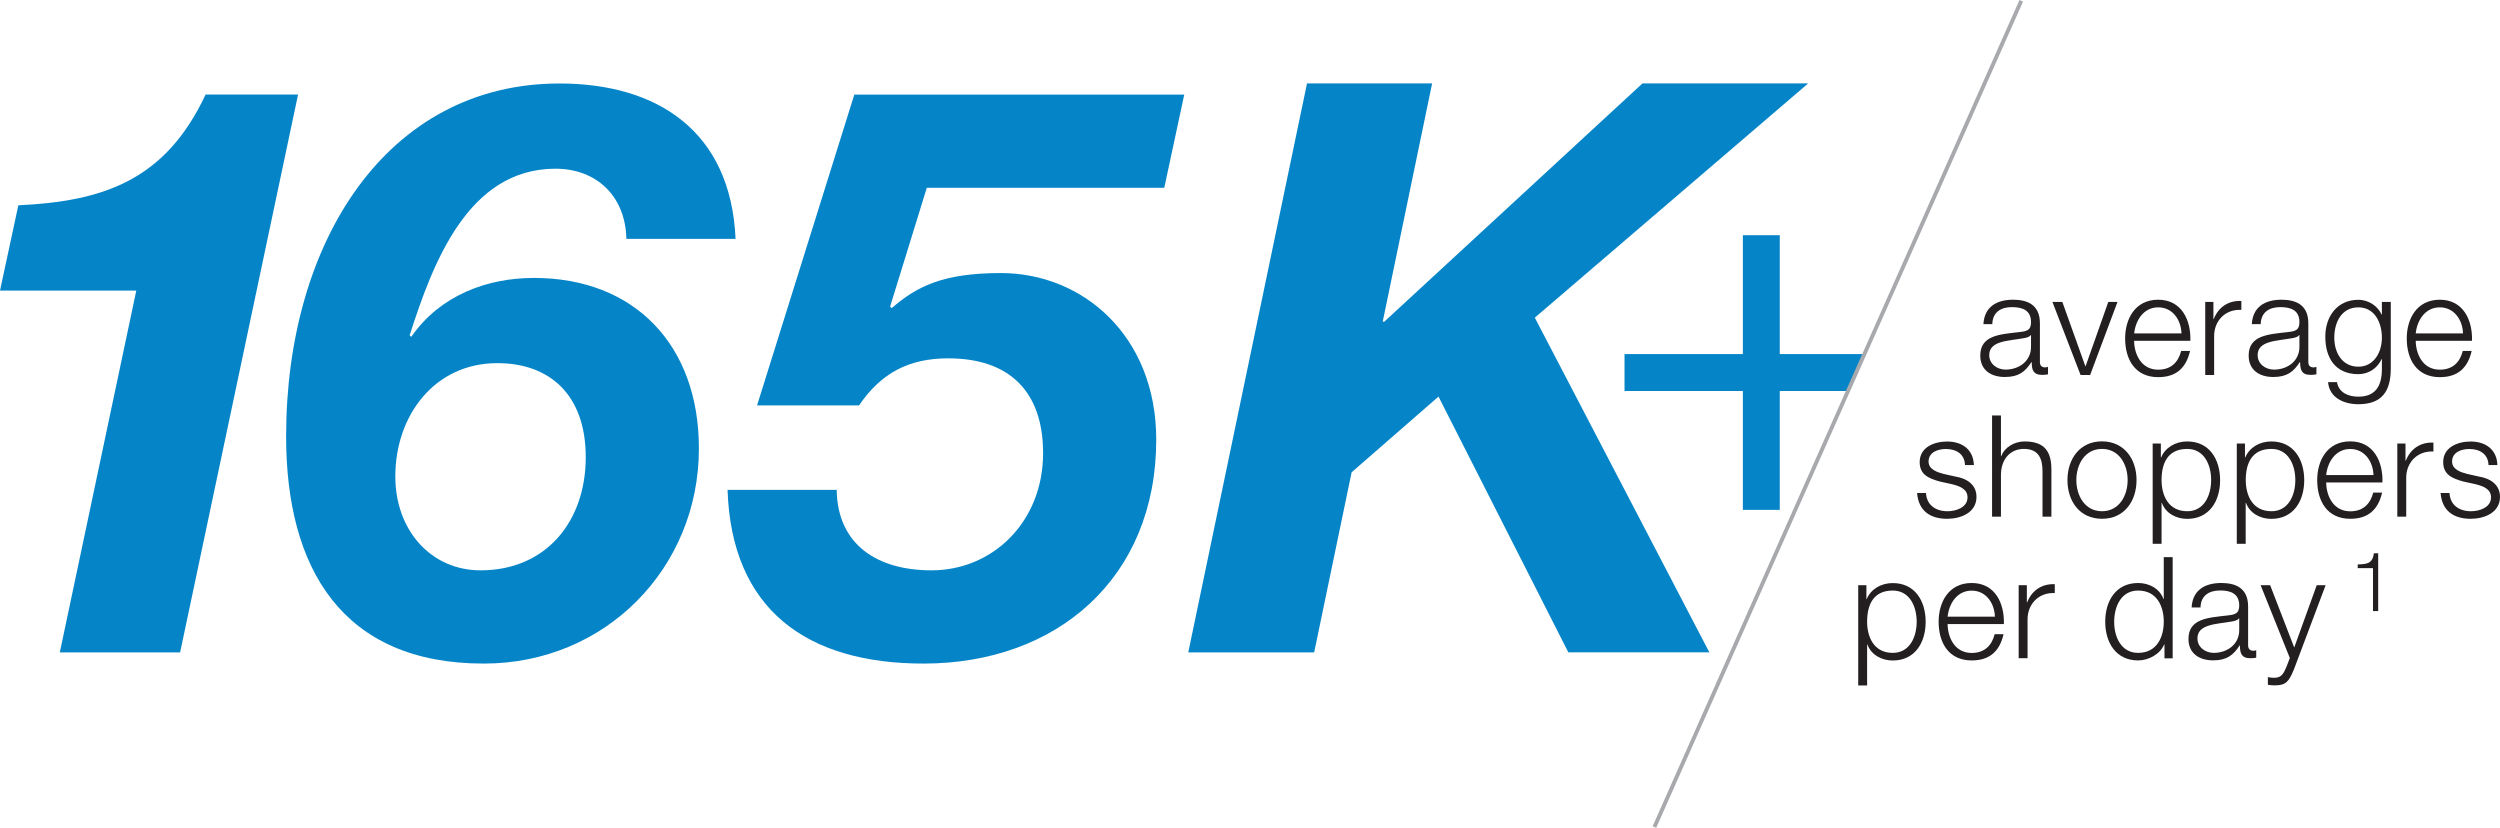 <?xml version="1.0" encoding="utf-8"?>
<!-- Generator: Adobe Illustrator 23.0.2, SVG Export Plug-In . SVG Version: 6.00 Build 0)  -->
<svg version="1.1" id="Layer_1" xmlns="http://www.w3.org/2000/svg" xmlns:xlink="http://www.w3.org/1999/xlink" x="0px" y="0px"
	 viewBox="0 0 317.71 105.2" style="enable-background:new 0 0 317.71 105.2;" xml:space="preserve">
<style type="text/css">
	.st0{clip-path:url(#SVGID_2_);}
	.st1{fill:#231F20;}
	.st2{clip-path:url(#SVGID_4_);}
	.st3{fill:#0585C8;}
	.st4{clip-path:url(#SVGID_6_);}
	.st5{fill:none;stroke:#A7A9AC;stroke-width:0.5;stroke-miterlimit:10;}
</style>
<g>
	<defs>
		<rect id="SVGID_1_" x="-286.75" y="-30.87" width="726.32" height="203.06"/>
	</defs>
	<clipPath id="SVGID_2_">
		<use xlink:href="#SVGID_1_"  style="overflow:visible;"/>
	</clipPath>
	<g class="st0">
		<path class="st1" d="M252.06,41.21c0.11-2.18,1.64-3.12,3.76-3.12c1.64,0,3.42,0.5,3.42,2.99v4.93c0,0.43,0.22,0.68,0.67,0.68
			c0.13,0,0.27-0.04,0.36-0.07v0.95c-0.25,0.05-0.43,0.07-0.74,0.07c-1.15,0-1.33-0.65-1.33-1.62h-0.04
			c-0.79,1.21-1.6,1.89-3.38,1.89c-1.71,0-3.12-0.85-3.12-2.72c0-2.61,2.54-2.7,4.99-2.99c0.94-0.11,1.46-0.23,1.46-1.26
			c0-1.53-1.1-1.91-2.43-1.91c-1.41,0-2.45,0.65-2.49,2.16H252.06z M258.11,42.58h-0.04c-0.14,0.27-0.65,0.36-0.95,0.41
			c-1.93,0.34-4.32,0.32-4.32,2.14c0,1.13,1.01,1.84,2.07,1.84c1.73,0,3.26-1.1,3.24-2.92V42.58z"/>
		<path class="st1" d="M260.83,38.37h1.26l2.92,8.16h0.04l2.88-8.16h1.17l-3.48,9.29h-1.21L260.83,38.37z"/>
		<path class="st1" d="M271.21,43.32c0.02,1.66,0.88,3.66,3.06,3.66c1.66,0,2.56-0.97,2.92-2.38h1.13
			c-0.49,2.11-1.71,3.33-4.05,3.33c-2.95,0-4.2-2.27-4.2-4.92c0-2.45,1.24-4.92,4.2-4.92c2.99,0,4.18,2.61,4.09,5.22H271.21z
			 M277.23,42.37c-0.05-1.71-1.12-3.31-2.95-3.31c-1.85,0-2.88,1.62-3.06,3.31H277.23z"/>
		<path class="st1" d="M280.25,38.37h1.04v2.18h0.04c0.58-1.49,1.84-2.38,3.51-2.3v1.13c-2.05-0.11-3.46,1.4-3.46,3.33v4.95h-1.13
			V38.37z"/>
		<path class="st1" d="M286.17,41.21c0.11-2.18,1.64-3.12,3.76-3.12c1.64,0,3.42,0.5,3.42,2.99v4.93c0,0.43,0.22,0.68,0.67,0.68
			c0.13,0,0.27-0.04,0.36-0.07v0.95c-0.25,0.05-0.43,0.07-0.74,0.07c-1.15,0-1.33-0.65-1.33-1.62h-0.04
			c-0.79,1.21-1.6,1.89-3.38,1.89c-1.71,0-3.12-0.85-3.12-2.72c0-2.61,2.54-2.7,4.99-2.99c0.94-0.11,1.46-0.23,1.46-1.26
			c0-1.53-1.1-1.91-2.43-1.91c-1.41,0-2.45,0.65-2.49,2.16H286.17z M292.22,42.58h-0.04c-0.14,0.27-0.65,0.36-0.95,0.41
			c-1.93,0.34-4.32,0.32-4.32,2.14c0,1.13,1.01,1.84,2.07,1.84c1.73,0,3.26-1.1,3.24-2.92V42.58z"/>
		<path class="st1" d="M303.83,46.9c-0.02,2.77-1.08,4.47-4.12,4.47c-1.85,0-3.69-0.83-3.85-2.81h1.13
			c0.25,1.37,1.46,1.85,2.72,1.85c2.09,0,2.99-1.24,2.99-3.51v-1.26h-0.04c-0.52,1.13-1.62,1.91-2.95,1.91
			c-2.97,0-4.2-2.12-4.2-4.77c0-2.56,1.51-4.68,4.2-4.68c1.35,0,2.5,0.85,2.95,1.87h0.04v-1.6h1.13V46.9z M302.7,42.91
			c0-1.82-0.85-3.85-2.99-3.85c-2.16,0-3.06,1.93-3.06,3.85c0,1.87,0.97,3.69,3.06,3.69C301.67,46.6,302.7,44.8,302.7,42.91z"/>
		<path class="st1" d="M307,43.32c0.02,1.66,0.88,3.66,3.06,3.66c1.66,0,2.56-0.97,2.92-2.38h1.13c-0.49,2.11-1.71,3.33-4.05,3.33
			c-2.95,0-4.2-2.27-4.2-4.92c0-2.45,1.24-4.92,4.2-4.92c2.99,0,4.18,2.61,4.09,5.22H307z M313.01,42.37
			c-0.05-1.71-1.12-3.31-2.95-3.31c-1.85,0-2.88,1.62-3.06,3.31H313.01z"/>
	</g>
	<g class="st0">
		<path class="st1" d="M249.72,59.09c-0.05-1.4-1.13-2.03-2.43-2.03c-1.01,0-2.2,0.4-2.2,1.6c0,1.01,1.15,1.37,1.93,1.57l1.51,0.34
			c1.3,0.2,2.65,0.95,2.65,2.57c0,2.02-2,2.79-3.73,2.79c-2.16,0-3.64-1.01-3.82-3.28h1.13c0.09,1.53,1.22,2.32,2.74,2.32
			c1.06,0,2.54-0.47,2.54-1.76c0-1.08-1.01-1.44-2.03-1.69l-1.46-0.32c-1.48-0.4-2.59-0.9-2.59-2.48c0-1.89,1.86-2.61,3.49-2.61
			c1.85,0,3.33,0.97,3.4,2.99H249.72z"/>
		<path class="st1" d="M253.16,52.8h1.13v5.17h0.04c0.41-1.12,1.66-1.87,2.97-1.87c2.61,0,3.4,1.37,3.4,3.58v5.98h-1.13v-5.8
			c0-1.6-0.52-2.81-2.36-2.81c-1.8,0-2.88,1.37-2.92,3.19v5.42h-1.13V52.8z"/>
		<path class="st1" d="M271.52,61.01c0,2.67-1.55,4.92-4.39,4.92c-2.85,0-4.39-2.25-4.39-4.92c0-2.66,1.55-4.92,4.39-4.92
			C269.97,56.1,271.52,58.35,271.52,61.01z M263.87,61.01c0,1.98,1.08,3.96,3.26,3.96s3.26-1.98,3.26-3.96
			c0-1.98-1.08-3.96-3.26-3.96S263.87,59.03,263.87,61.01z"/>
		<path class="st1" d="M273.57,56.37h1.04v1.76h0.04c0.52-1.26,1.82-2.03,3.31-2.03c2.83,0,4.18,2.29,4.18,4.92
			c0,2.63-1.35,4.92-4.18,4.92c-1.39,0-2.74-0.7-3.22-2.03h-0.04v5.2h-1.13V56.37z M277.96,57.05c-2.5,0-3.26,1.85-3.26,3.96
			c0,1.93,0.85,3.96,3.26,3.96c2.16,0,3.04-2.03,3.04-3.96C281.01,59.09,280.12,57.05,277.96,57.05z"/>
		<path class="st1" d="M284.26,56.37h1.04v1.76h0.04c0.52-1.26,1.82-2.03,3.31-2.03c2.83,0,4.18,2.29,4.18,4.92
			c0,2.63-1.35,4.92-4.18,4.92c-1.39,0-2.74-0.7-3.22-2.03h-0.04v5.2h-1.13V56.37z M288.66,57.05c-2.5,0-3.26,1.85-3.26,3.96
			c0,1.93,0.85,3.96,3.26,3.96c2.16,0,3.04-2.03,3.04-3.96C291.7,59.09,290.82,57.05,288.66,57.05z"/>
		<path class="st1" d="M295.62,61.32c0.02,1.66,0.88,3.66,3.06,3.66c1.66,0,2.56-0.97,2.92-2.38h1.13
			c-0.49,2.11-1.71,3.33-4.05,3.33c-2.95,0-4.2-2.27-4.2-4.92c0-2.45,1.24-4.92,4.2-4.92c2.99,0,4.18,2.61,4.09,5.22H295.62z
			 M301.63,60.37c-0.05-1.71-1.12-3.31-2.95-3.31c-1.85,0-2.88,1.62-3.06,3.31H301.63z"/>
		<path class="st1" d="M304.66,56.37h1.04v2.18h0.04c0.58-1.49,1.84-2.38,3.51-2.3v1.13c-2.05-0.11-3.46,1.4-3.46,3.33v4.95h-1.13
			V56.37z"/>
		<path class="st1" d="M316.25,59.09c-0.05-1.4-1.13-2.03-2.43-2.03c-1.01,0-2.2,0.4-2.2,1.6c0,1.01,1.15,1.37,1.93,1.57l1.51,0.34
			c1.3,0.2,2.65,0.95,2.65,2.57c0,2.02-2,2.79-3.73,2.79c-2.16,0-3.64-1.01-3.82-3.28h1.13c0.09,1.53,1.22,2.32,2.74,2.32
			c1.06,0,2.54-0.47,2.54-1.76c0-1.08-1.01-1.44-2.03-1.69l-1.46-0.32c-1.48-0.4-2.59-0.9-2.59-2.48c0-1.89,1.86-2.61,3.49-2.61
			c1.85,0,3.33,0.97,3.4,2.99H316.25z"/>
	</g>
	<g class="st0">
		<path class="st1" d="M236.15,74.37h1.04v1.76h0.04c0.52-1.26,1.82-2.03,3.31-2.03c2.83,0,4.18,2.29,4.18,4.92
			s-1.35,4.92-4.18,4.92c-1.39,0-2.74-0.7-3.22-2.03h-0.04v5.2h-1.13V74.37z M240.54,75.05c-2.5,0-3.26,1.85-3.26,3.96
			c0,1.93,0.85,3.96,3.26,3.96c2.16,0,3.04-2.04,3.04-3.96C243.58,77.09,242.7,75.05,240.54,75.05z"/>
		<path class="st1" d="M247.51,79.32c0.02,1.66,0.88,3.66,3.06,3.66c1.66,0,2.56-0.97,2.92-2.38h1.13
			c-0.49,2.11-1.71,3.33-4.05,3.33c-2.95,0-4.2-2.27-4.2-4.92c0-2.45,1.24-4.92,4.2-4.92c2.99,0,4.18,2.61,4.09,5.22H247.51z
			 M253.52,78.37c-0.05-1.71-1.12-3.31-2.95-3.31c-1.85,0-2.88,1.62-3.06,3.31H253.52z"/>
		<path class="st1" d="M256.54,74.37h1.04v2.18h0.04c0.58-1.49,1.84-2.38,3.51-2.31v1.13c-2.05-0.11-3.46,1.41-3.46,3.33v4.95h-1.13
			V74.37z"/>
		<path class="st1" d="M276.11,83.66h-1.04v-1.76h-0.04c-0.49,1.21-1.96,2.03-3.31,2.03c-2.83,0-4.18-2.29-4.18-4.92
			s1.35-4.92,4.18-4.92c1.39,0,2.74,0.7,3.22,2.03h0.04V70.8h1.13V83.66z M271.72,82.97c2.41,0,3.26-2.04,3.26-3.96
			c0-1.93-0.85-3.96-3.26-3.96c-2.16,0-3.04,2.03-3.04,3.96C268.67,80.94,269.56,82.97,271.72,82.97z"/>
		<path class="st1" d="M278.52,77.21c0.11-2.18,1.64-3.12,3.76-3.12c1.64,0,3.42,0.5,3.42,2.99v4.93c0,0.43,0.22,0.69,0.67,0.69
			c0.13,0,0.27-0.04,0.36-0.07v0.95c-0.25,0.05-0.43,0.07-0.74,0.07c-1.15,0-1.33-0.65-1.33-1.62h-0.04
			c-0.79,1.21-1.6,1.89-3.38,1.89c-1.71,0-3.12-0.85-3.12-2.72c0-2.61,2.54-2.7,4.99-2.99c0.94-0.11,1.46-0.23,1.46-1.26
			c0-1.53-1.1-1.91-2.43-1.91c-1.41,0-2.45,0.65-2.49,2.16H278.52z M284.57,78.58h-0.04c-0.14,0.27-0.65,0.36-0.95,0.41
			c-1.93,0.34-4.32,0.32-4.32,2.14c0,1.13,1.01,1.84,2.07,1.84c1.73,0,3.26-1.1,3.24-2.92V78.58z"/>
		<path class="st1" d="M287.29,74.37h1.21l3.06,7.92l2.86-7.92h1.13l-4.03,10.71c-0.65,1.57-1.03,2.02-2.45,2.02
			c-0.45-0.02-0.68-0.02-0.86-0.09v-0.96c0.27,0.05,0.52,0.09,0.77,0.09c1.01,0,1.24-0.59,1.62-1.46l0.4-1.06L287.29,74.37z"/>
	</g>
	<g class="st0">
		<path class="st1" d="M299.62,71.73c1.15-0.04,1.87-0.06,2.07-1.42h0.54v7.35h-0.66v-5.46h-1.94V71.73z"/>
	</g>
</g>
<g>
	<defs>
		<polygon id="SVGID_3_" points="-196.44,-30.35 -286.75,172.18 -286.75,172.19 180.54,171.66 270.84,-30.87 		"/>
	</defs>
	<clipPath id="SVGID_4_">
		<use xlink:href="#SVGID_3_"  style="overflow:visible;"/>
	</clipPath>
	<g class="st2">
		<path class="st3" d="M22.89,82.91H7.6l9.72-45.98H0l2.33-10.84c10.63-0.51,18.63-3.04,23.8-14.08h11.75L22.89,82.91z"/>
		<path class="st3" d="M79.6,30.35c-0.1-5.37-3.75-8.91-9.01-8.91c-11.14,0-15.6,12.05-18.53,21.17l0.2,0.2
			c3.65-5.27,9.62-7.49,15.6-7.49c12.76,0,20.96,8.51,20.96,21.67c0,15.19-11.85,27.34-27.34,27.34
			c-18.03,0-25.12-12.15-25.12-28.86c0-24.81,12.86-44.86,34.74-44.86c12.36,0,21.77,5.98,22.38,19.75H79.6z M61.07,72.48
			c8.3,0,13.37-6.18,13.37-14.38c0-7.9-4.56-11.95-11.24-11.95c-8,0-12.96,6.68-12.96,14.38C50.23,67.41,54.79,72.48,61.07,72.48z"
			/>
		<path class="st3" d="M147.96,23.87h-30.18l-4.66,15.09l0.2,0.2c3.14-2.73,6.48-4.46,13.87-4.46c10.43,0,19.75,8,19.75,21.17
			c0,17.62-12.66,28.46-29.57,28.46c-14.89,0-24.41-6.89-24.91-22.08h13.87c0.1,6.99,5.17,10.23,12.05,10.23
			c7.8,0,14.18-6.18,14.18-14.89c0-7.9-4.35-12.05-12.05-12.05c-4.96,0-8.51,1.82-11.34,5.98H96.21l12.36-39.5h41.93L147.96,23.87z"
			/>
		<path class="st3" d="M166.1,10.6H182l-6.28,30.28h0.2l32.81-30.28h21.06l-34.74,29.77l22.18,42.53h-17.92L182.81,50.4l-11.04,9.62
			l-4.76,22.89h-16L166.1,10.6z"/>
	</g>
</g>
<g>
	<defs>
		<polygon id="SVGID_5_" points="107.69,16.79 59.56,124.8 201.62,124.52 249.75,16.51 		"/>
	</defs>
	<clipPath id="SVGID_6_">
		<use xlink:href="#SVGID_5_"  style="overflow:visible;"/>
	</clipPath>
	<g class="st4">
		<path class="st3" d="M226.18,45h15.04v4.69h-15.04V64.8h-4.69V49.69h-15.04V45h15.04V29.89h4.69V45z"/>
	</g>
</g>
<line class="st5" x1="256.87" y1="0.1" x2="210.25" y2="105.1"/>
</svg>
